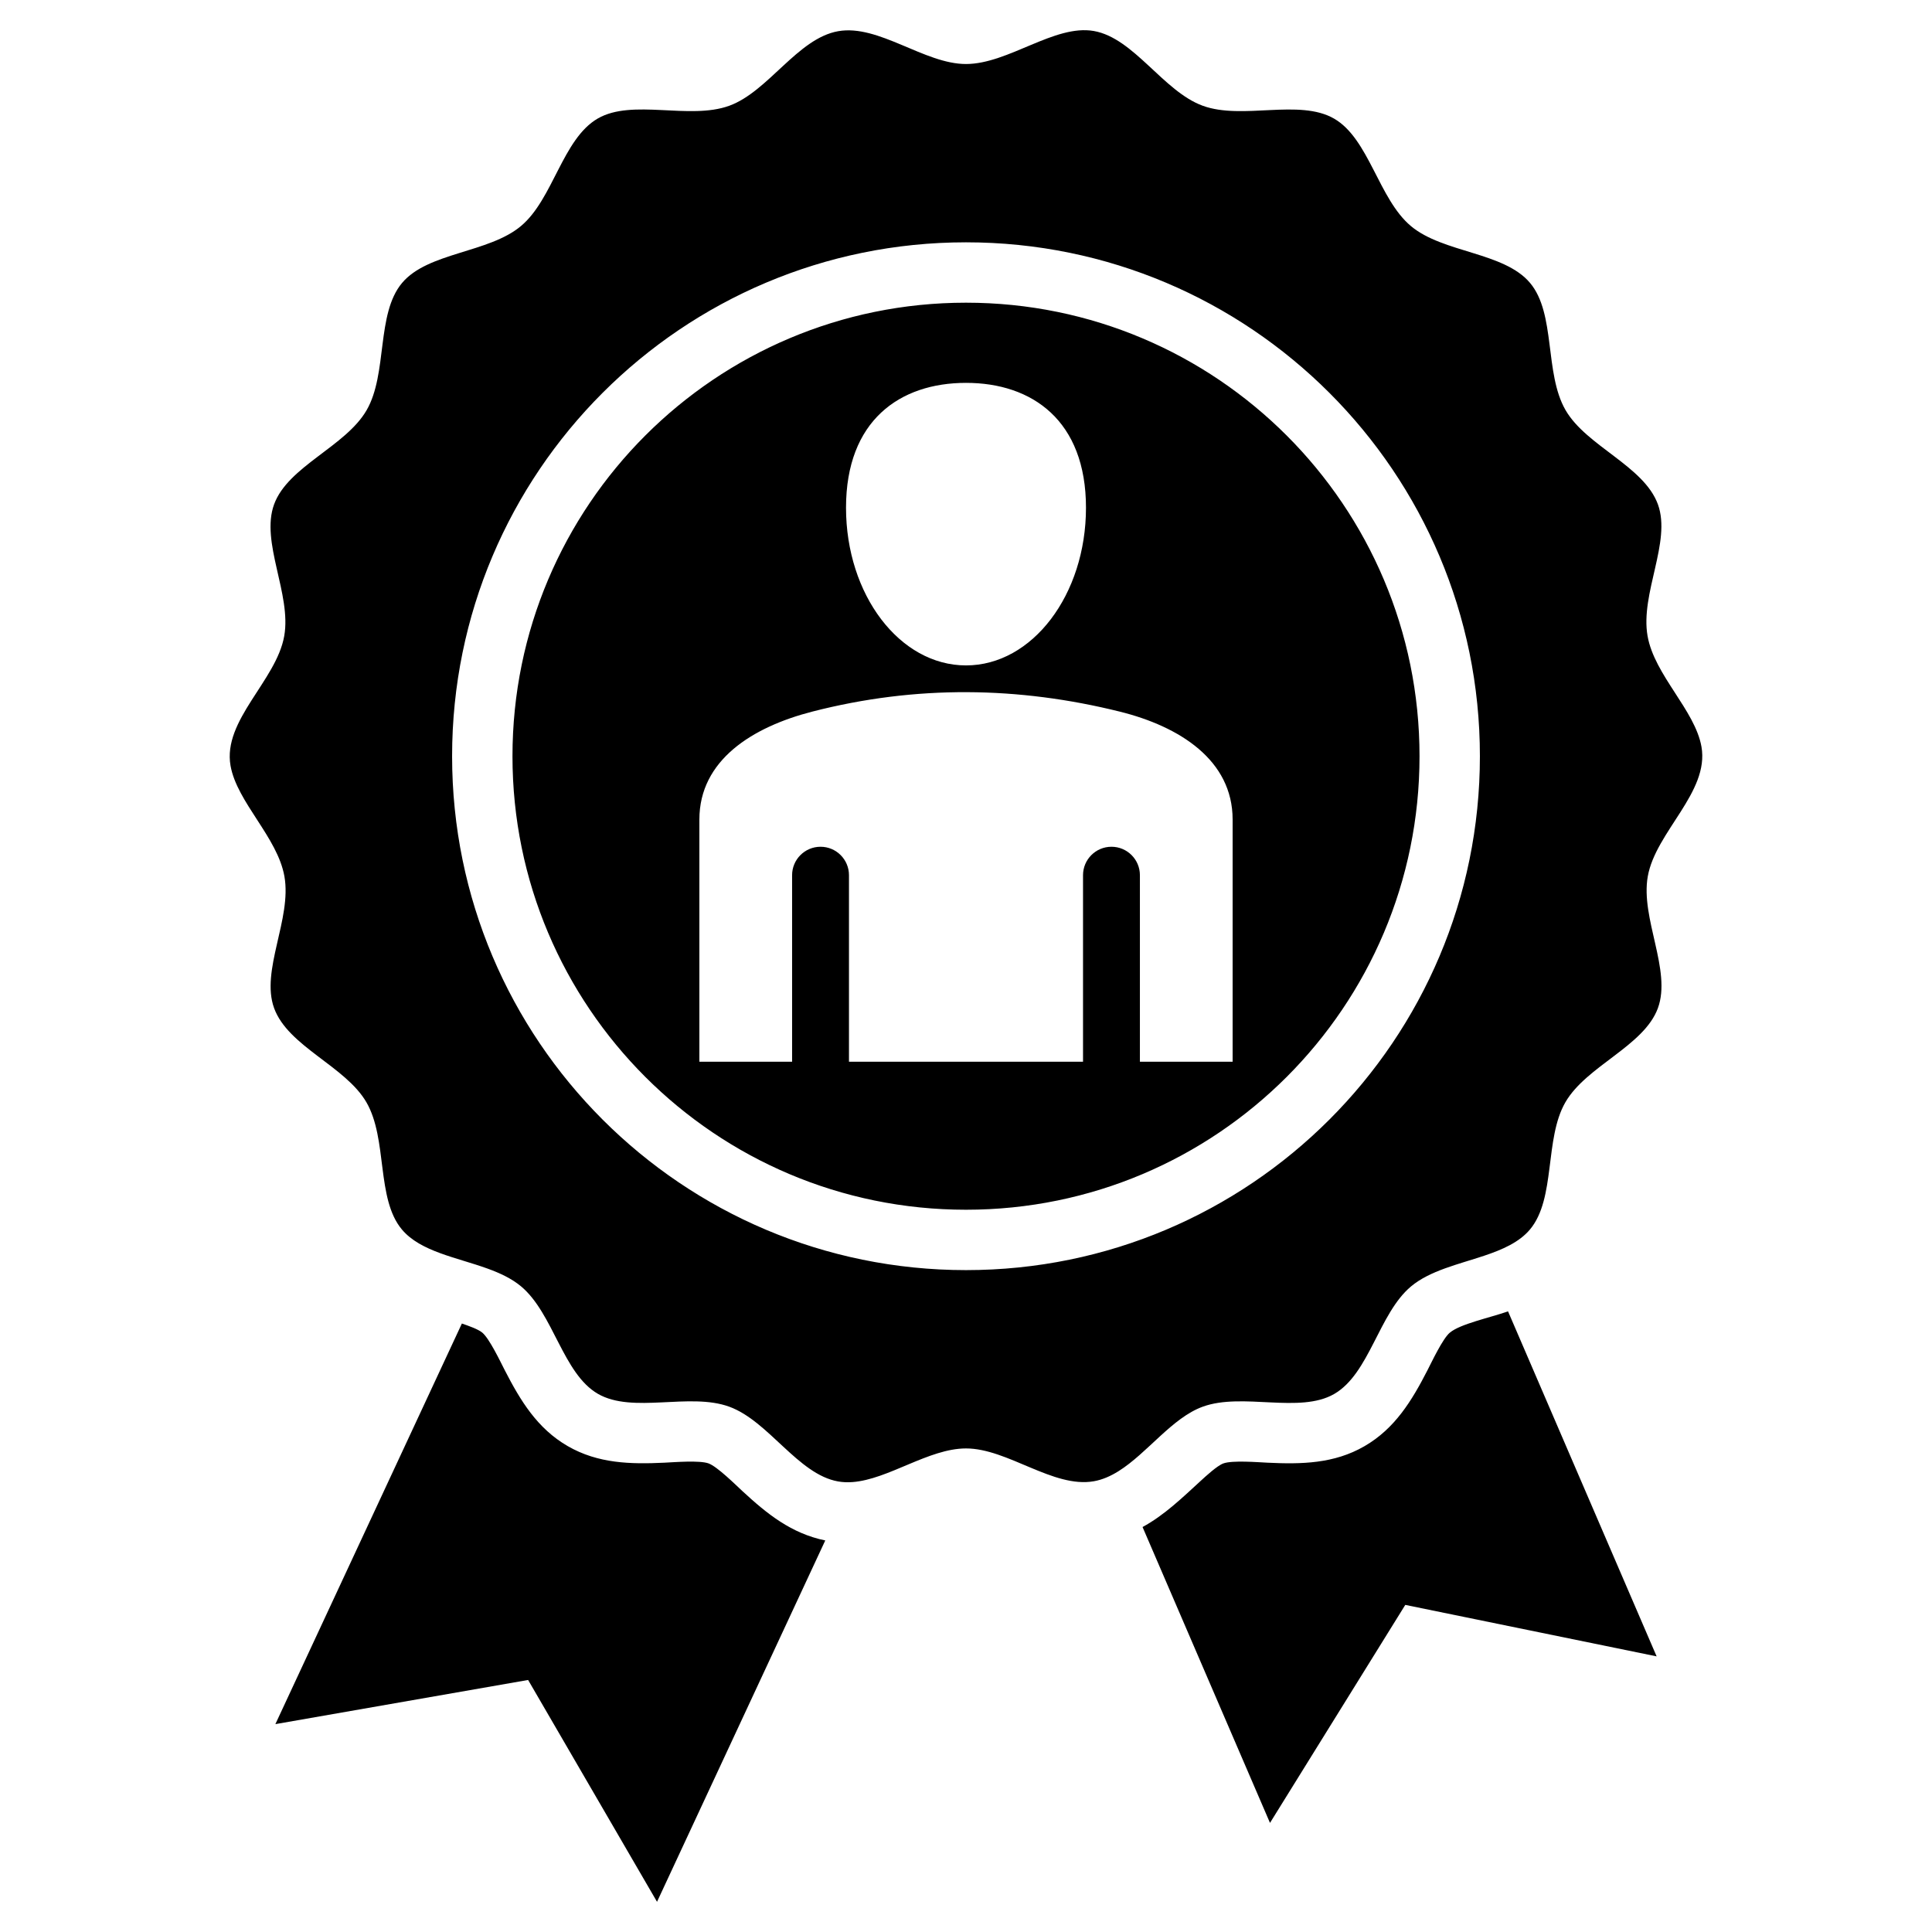 <svg id="Layer_1" enable-background="new 0 0 512 512" height="512" viewBox="0 0 512 512" width="512" xmlns="http://www.w3.org/2000/svg"><path clip-rule="evenodd" d="m256 320.594c66.383 0 120.189-53.805 120.189-120.189 0-66.383-53.806-120.189-120.189-120.189s-120.189 53.805-120.189 120.189 53.806 120.189 120.189 120.189zm46.789 84.083 33.772 78.412 35.853-57.775 66.611 13.642-39.379-91.43c-4.969 1.736-12.659 3.317-15.445 5.659-1.865 1.568-4.767 7.723-5.915 9.958-4.132 8.05-8.615 15.451-16.708 20.126-8.047 4.648-16.682 4.789-25.659 4.36-2.6-.125-9.329-.672-11.713.193-1.648.598-4.712 3.436-6.003 4.619-4.81 4.407-9.635 9.102-15.414 12.236zm-126.658-17.052c-9 .427-17.628.262-25.692-4.399-8.07-4.664-12.531-12.059-16.658-20.079-1.168-2.27-4.06-8.383-5.963-9.979-1.112-.932-3.666-1.813-5.415-2.419l-49.427 106.165 66.981-11.703 34.162 58.789 44.586-95.764c-8.988-1.843-15.399-7.015-21.959-13.079-1.845-1.71-6.677-6.501-8.969-7.338-2.354-.861-9.075-.316-11.646-.194zm79.869-51.031c-75.215 0-136.189-60.974-136.189-136.188 0-75.215 60.974-136.189 136.189-136.189s136.189 60.974 136.189 136.189c0 75.214-60.974 136.188-136.189 136.188zm180.624-168.037c1.829 10.372 12.575 19.648 14.284 29.34 2.124 12.043-12.147 22.549-14.232 34.368-1.965 11.137 6.353 24.848 2.69 34.885-3.684 10.094-18.933 15.294-24.521 24.962-5.602 9.692-2.501 25.499-9.383 33.709-2.857 3.407-7.313 5.347-12.162 6.97-6.802 2.277-14.377 3.933-19.393 8.15-8.523 7.165-10.975 23.073-20.33 28.476-9.165 5.293-24.272-.461-34.825 3.367-8.151 2.956-14.687 12.312-22.337 17.097-2.078 1.3-4.239 2.262-6.536 2.667-10.756 1.896-22.866-8.709-33.891-8.697-9.889.011-20.555 8.217-30.08 8.915-1.288.094-2.556.051-3.798-.168-10.636-1.877-18.383-15.986-28.844-19.806-10.539-3.849-25.569 1.931-34.82-3.415-9.281-5.365-11.771-21.275-20.349-28.466-2.474-2.074-5.579-3.521-8.91-4.728-8.191-2.968-17.75-4.491-22.669-10.342-6.869-8.171-3.752-23.921-9.402-33.701-5.547-9.601-20.785-14.792-24.482-24.992-3.614-9.968 4.729-23.617 2.741-34.89-1.829-10.371-12.573-19.647-14.282-29.339-2.125-12.052 12.143-22.544 14.231-34.368 1.964-11.124-6.35-24.855-2.69-34.883 3.686-10.1 18.937-15.301 24.522-24.962 5.6-9.687 2.5-25.497 9.384-33.71 6.863-8.187 22.964-7.897 31.553-15.119 8.522-7.166 10.982-23.079 20.33-28.477 9.166-5.293 24.272.46 34.825-3.367 10.369-3.761 18.115-17.866 28.873-19.763s22.863 8.709 33.89 8.696c11.223-.013 23.454-10.586 33.877-8.748 10.635 1.876 18.391 15.991 28.845 19.807 10.543 3.848 25.573-1.931 34.822 3.416 9.279 5.364 11.771 21.279 20.347 28.467 8.556 7.172 24.662 6.84 31.578 15.07 6.872 8.177 3.752 23.912 9.403 33.7 5.54 9.594 20.782 14.791 24.484 24.992 3.614 9.961-4.731 23.613-2.743 34.887zm-180.624-67.094c17.56 0 31.796 10.008 31.796 33.087s-14.235 41.79-31.796 41.79-31.796-18.71-31.796-41.79 14.236-33.087 31.796-33.087zm-70.657 179.904v-64.185c0-15.733 14.042-24.519 29.939-28.605 27.555-7.086 54.68-6.638 81.436 0 15.934 3.952 29.939 12.882 29.939 28.605v64.185h-24.571v-49.43c0-4.162-3.374-7.537-7.537-7.537-4.162 0-7.537 3.374-7.537 7.537v49.43h-62.026v-49.43c0-4.162-3.374-7.537-7.537-7.537-4.162 0-7.537 3.374-7.537 7.537v49.43z" fill-rule="evenodd"/></svg>